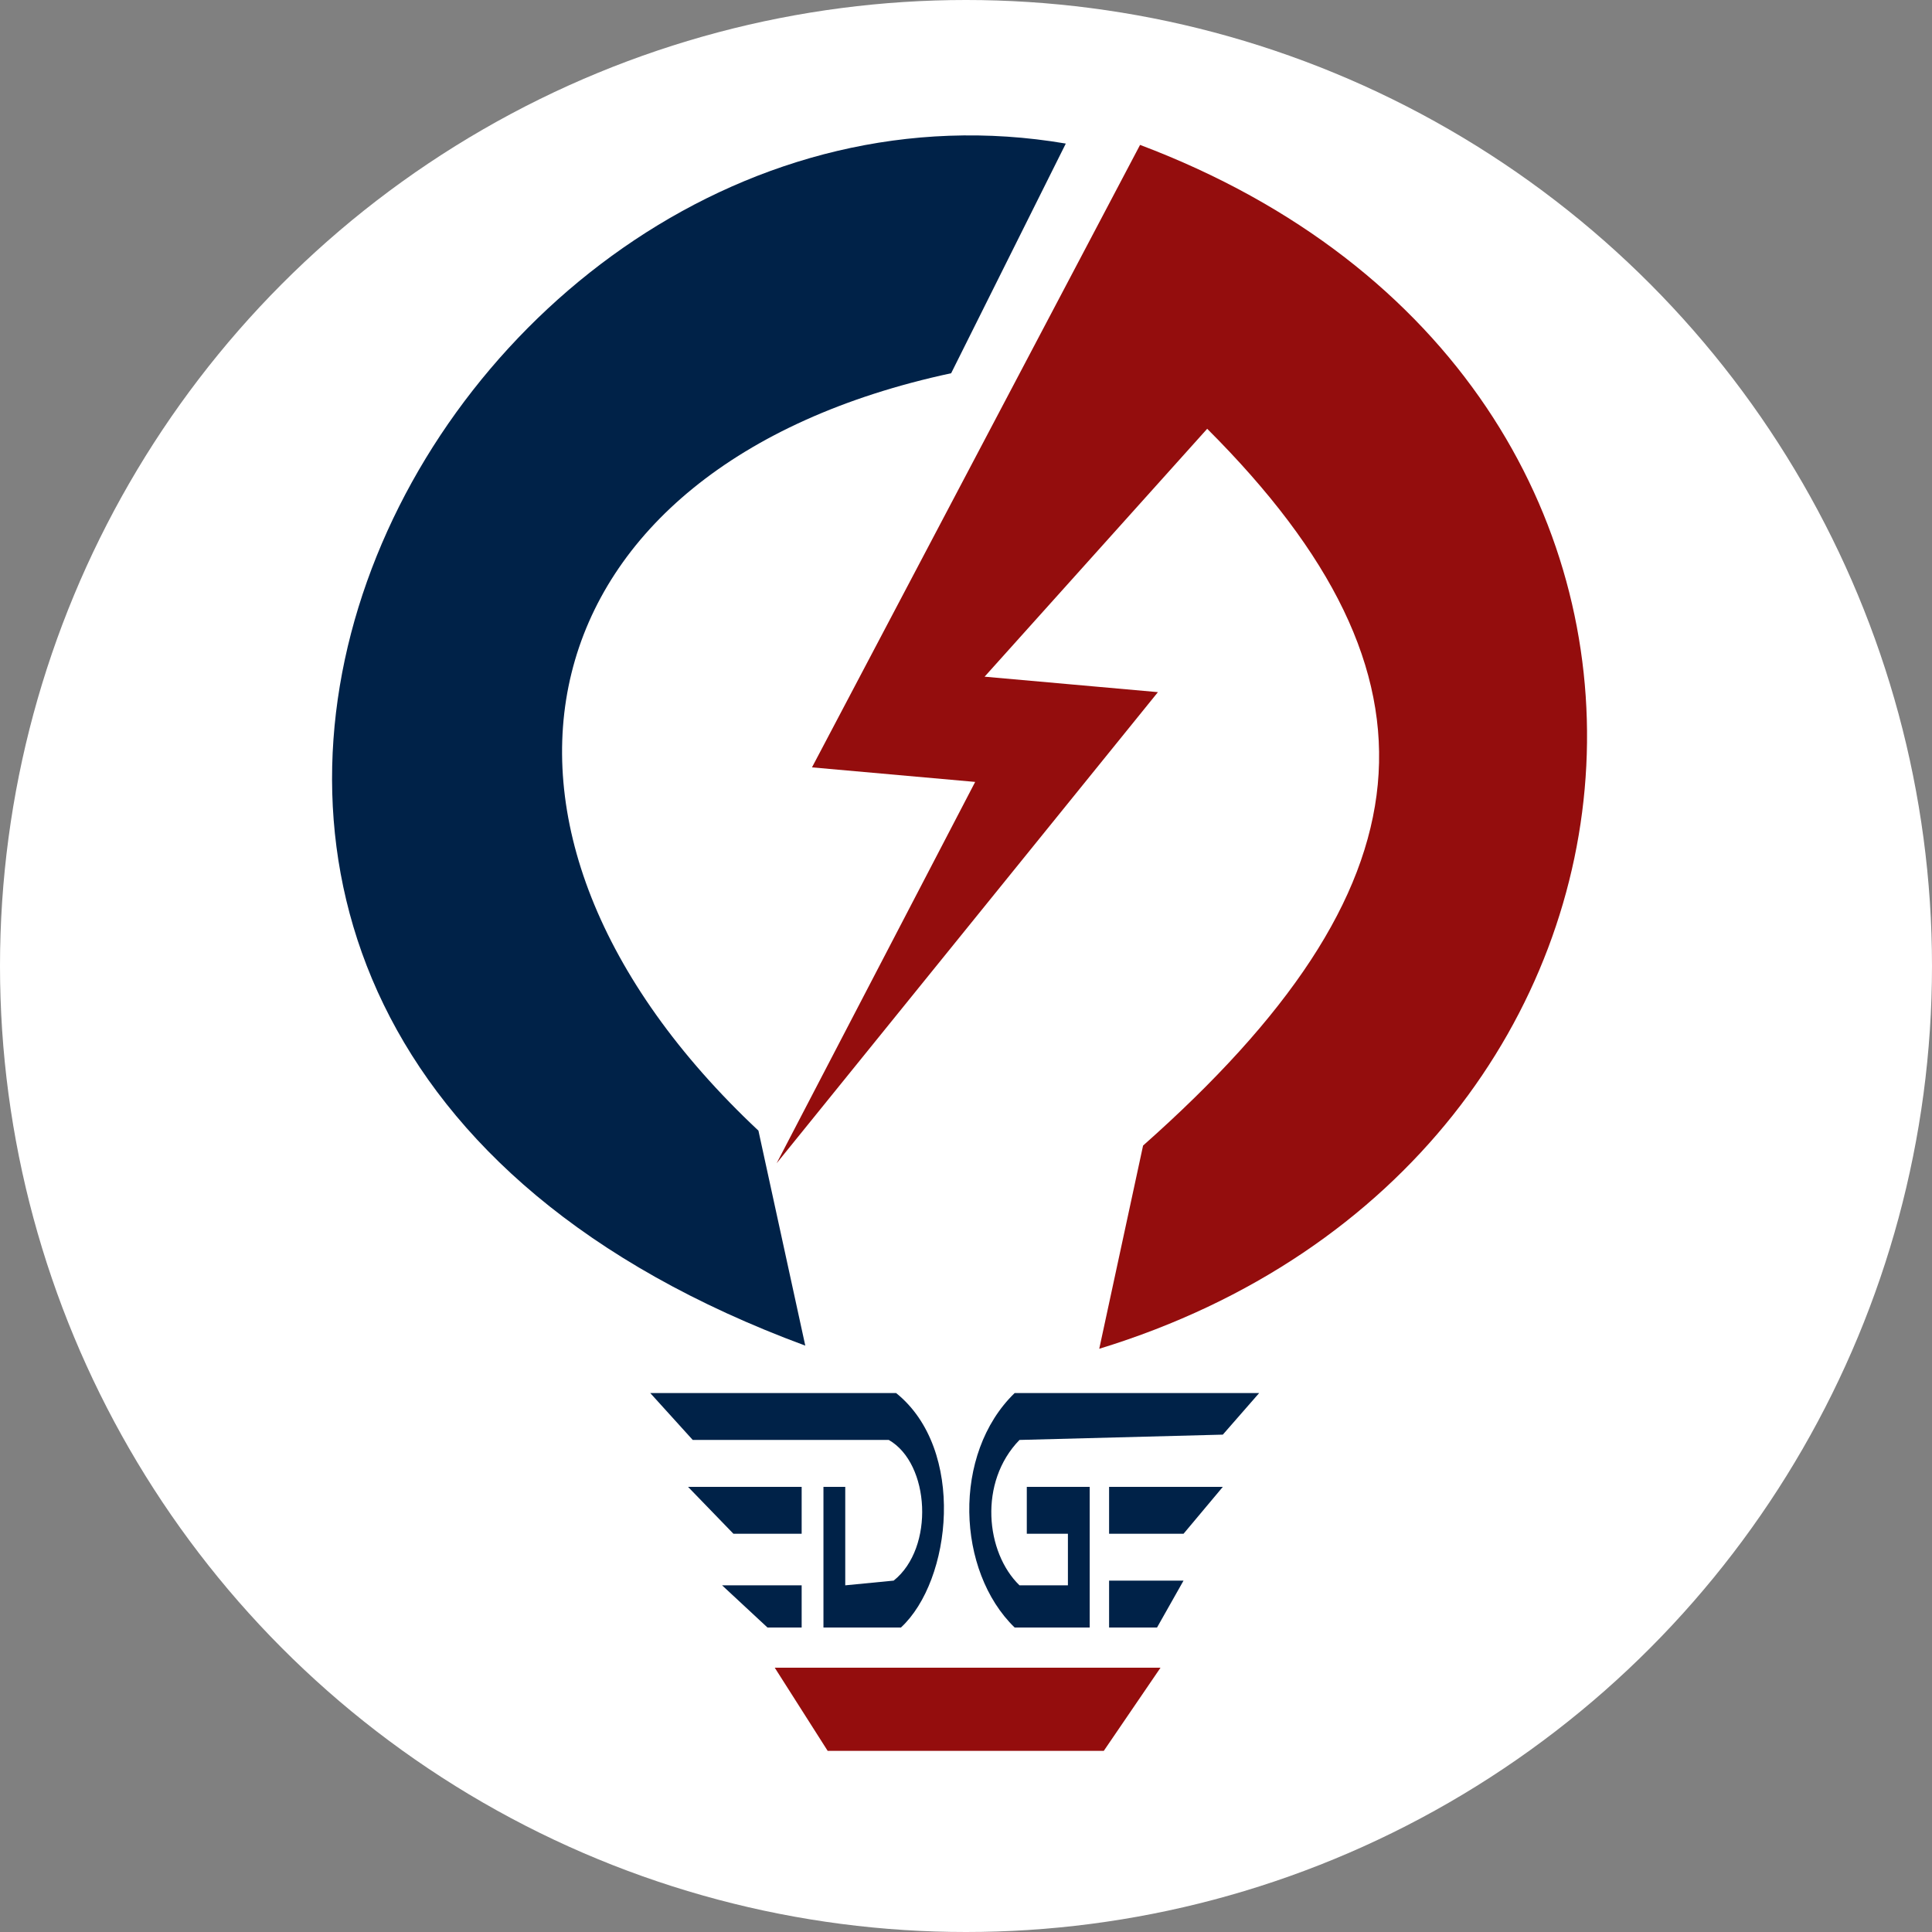<svg width="32" height="32" viewBox="0 0 32 32" fill="none" xmlns="http://www.w3.org/2000/svg">
<rect x="0" y="0" width="32" height="32" fill="#808080" stroke="none"/>
<circle cx="16" cy="16" r="16" fill="white"/>
<path d="M12.712 26.957L11.96 26.258H13.278V26.957H12.712Z" fill="#002248"/>
<path d="M12.148 25.404L11.396 24.627H13.278V25.404H12.148Z" fill="#002248"/>
<path d="M10.77 23.073L11.474 23.85H14.721C15.403 24.239 15.483 25.637 14.802 26.18L14 26.258V24.627H13.639V26.957H14.922C15.764 26.18 16.004 24.006 14.842 23.073H10.77Z" fill="#002248"/>
<path d="M16.806 23.073H20.856L20.254 23.762L16.886 23.85C16.205 24.549 16.325 25.715 16.886 26.258H17.688V25.404H17.007V24.627H18.049V26.957H16.806C15.844 26.025 15.764 24.083 16.806 23.073Z" fill="#002248"/>
<path d="M18.37 25.404V24.627H20.254L19.603 25.404H18.37Z" fill="#002248"/>
<path d="M18.37 26.957V26.18H19.603L19.164 26.957H18.37Z" fill="#002248"/>
<path d="M16.152 12.951L12.863 19.268L19.179 11.464L16.308 11.208L19.995 7.102C24.137 11.238 23.741 14.717 18.933 18.974L18.207 22.34C28.36 19.231 29.341 6.347 18.883 2.4L13.449 12.71L16.152 12.951Z" fill="#940D0D"/>
<path d="M17.653 2.378C7.211 0.597 -1.332 16.866 13.338 22.288L12.562 18.727C7.211 13.709 8.592 7.72 15.754 6.182L17.653 2.378Z" fill="#002248"/>
<path d="M19.222 27.622H12.832L13.709 29H18.282L19.222 27.622Z" fill="#940D0D"/>
</svg>
